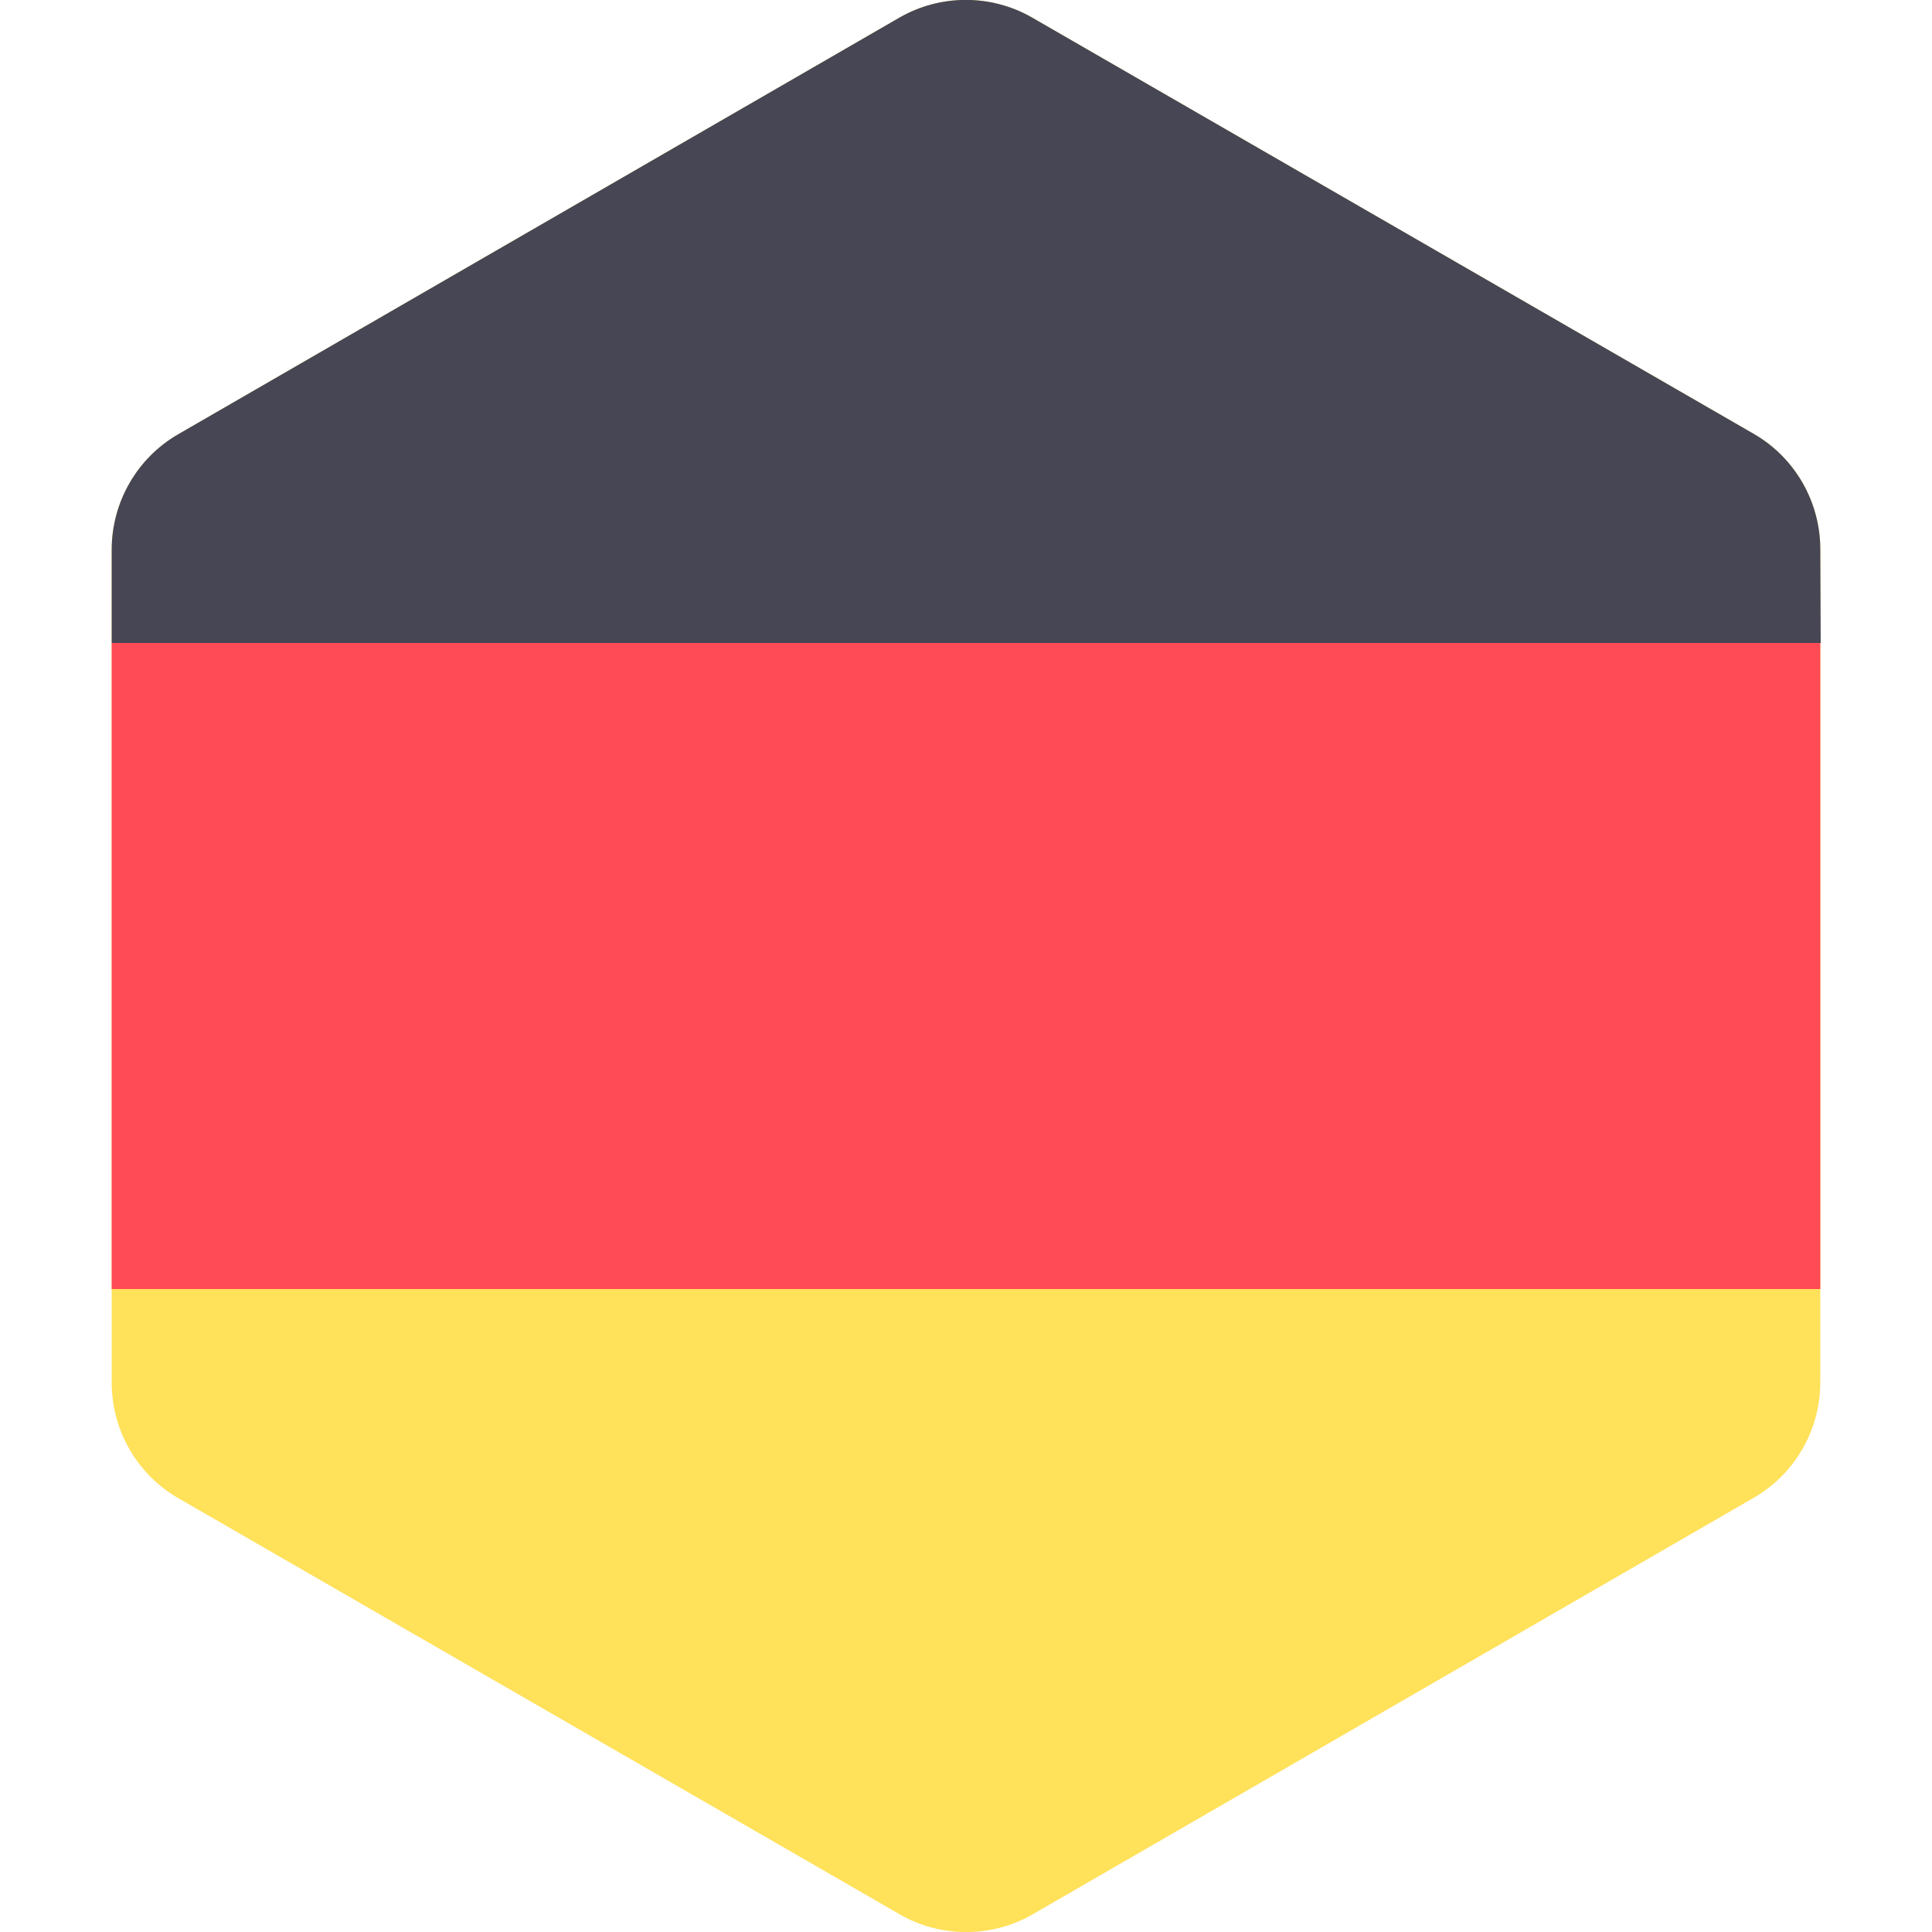 <svg xmlns="http://www.w3.org/2000/svg" viewBox="0 0 512 512" enable-background="new 0 0 512 512"><style type="text/css">.st0{fill:#FFE15A;} .st1{fill:#FF4B55;} .st2{fill:#464655;}</style><path d="M482.4 341.6v-196c0-12.6-6.7-24.3-17.6-30.6L273.6 4.7c-10.9-6.3-24.4-6.3-35.3 0L47.2 115.1c-10.9 6.3-17.6 18-17.6 30.6v220.7c0 12.6 6.7 24.3 17.6 30.6l191.2 110.3c10.9 6.3 24.4 6.3 35.3 0l191.1-110.4c10.9-6.3 17.6-18 17.6-30.6v-24.7z" class="st0"/><path d="M482.4 170.4L254.8 136 29.6 170.4v171.2h452.8z" class="st1"/><path d="M482.4 145.6c0-12.6-6.7-24.3-17.6-30.6L273.6 4.7c-10.9-6.3-24.4-6.3-35.3 0L47.2 115.1c-10.9 6.3-17.6 18-17.6 30.6v24.7h452.9l-.1-24.8z" class="st2"/></svg>